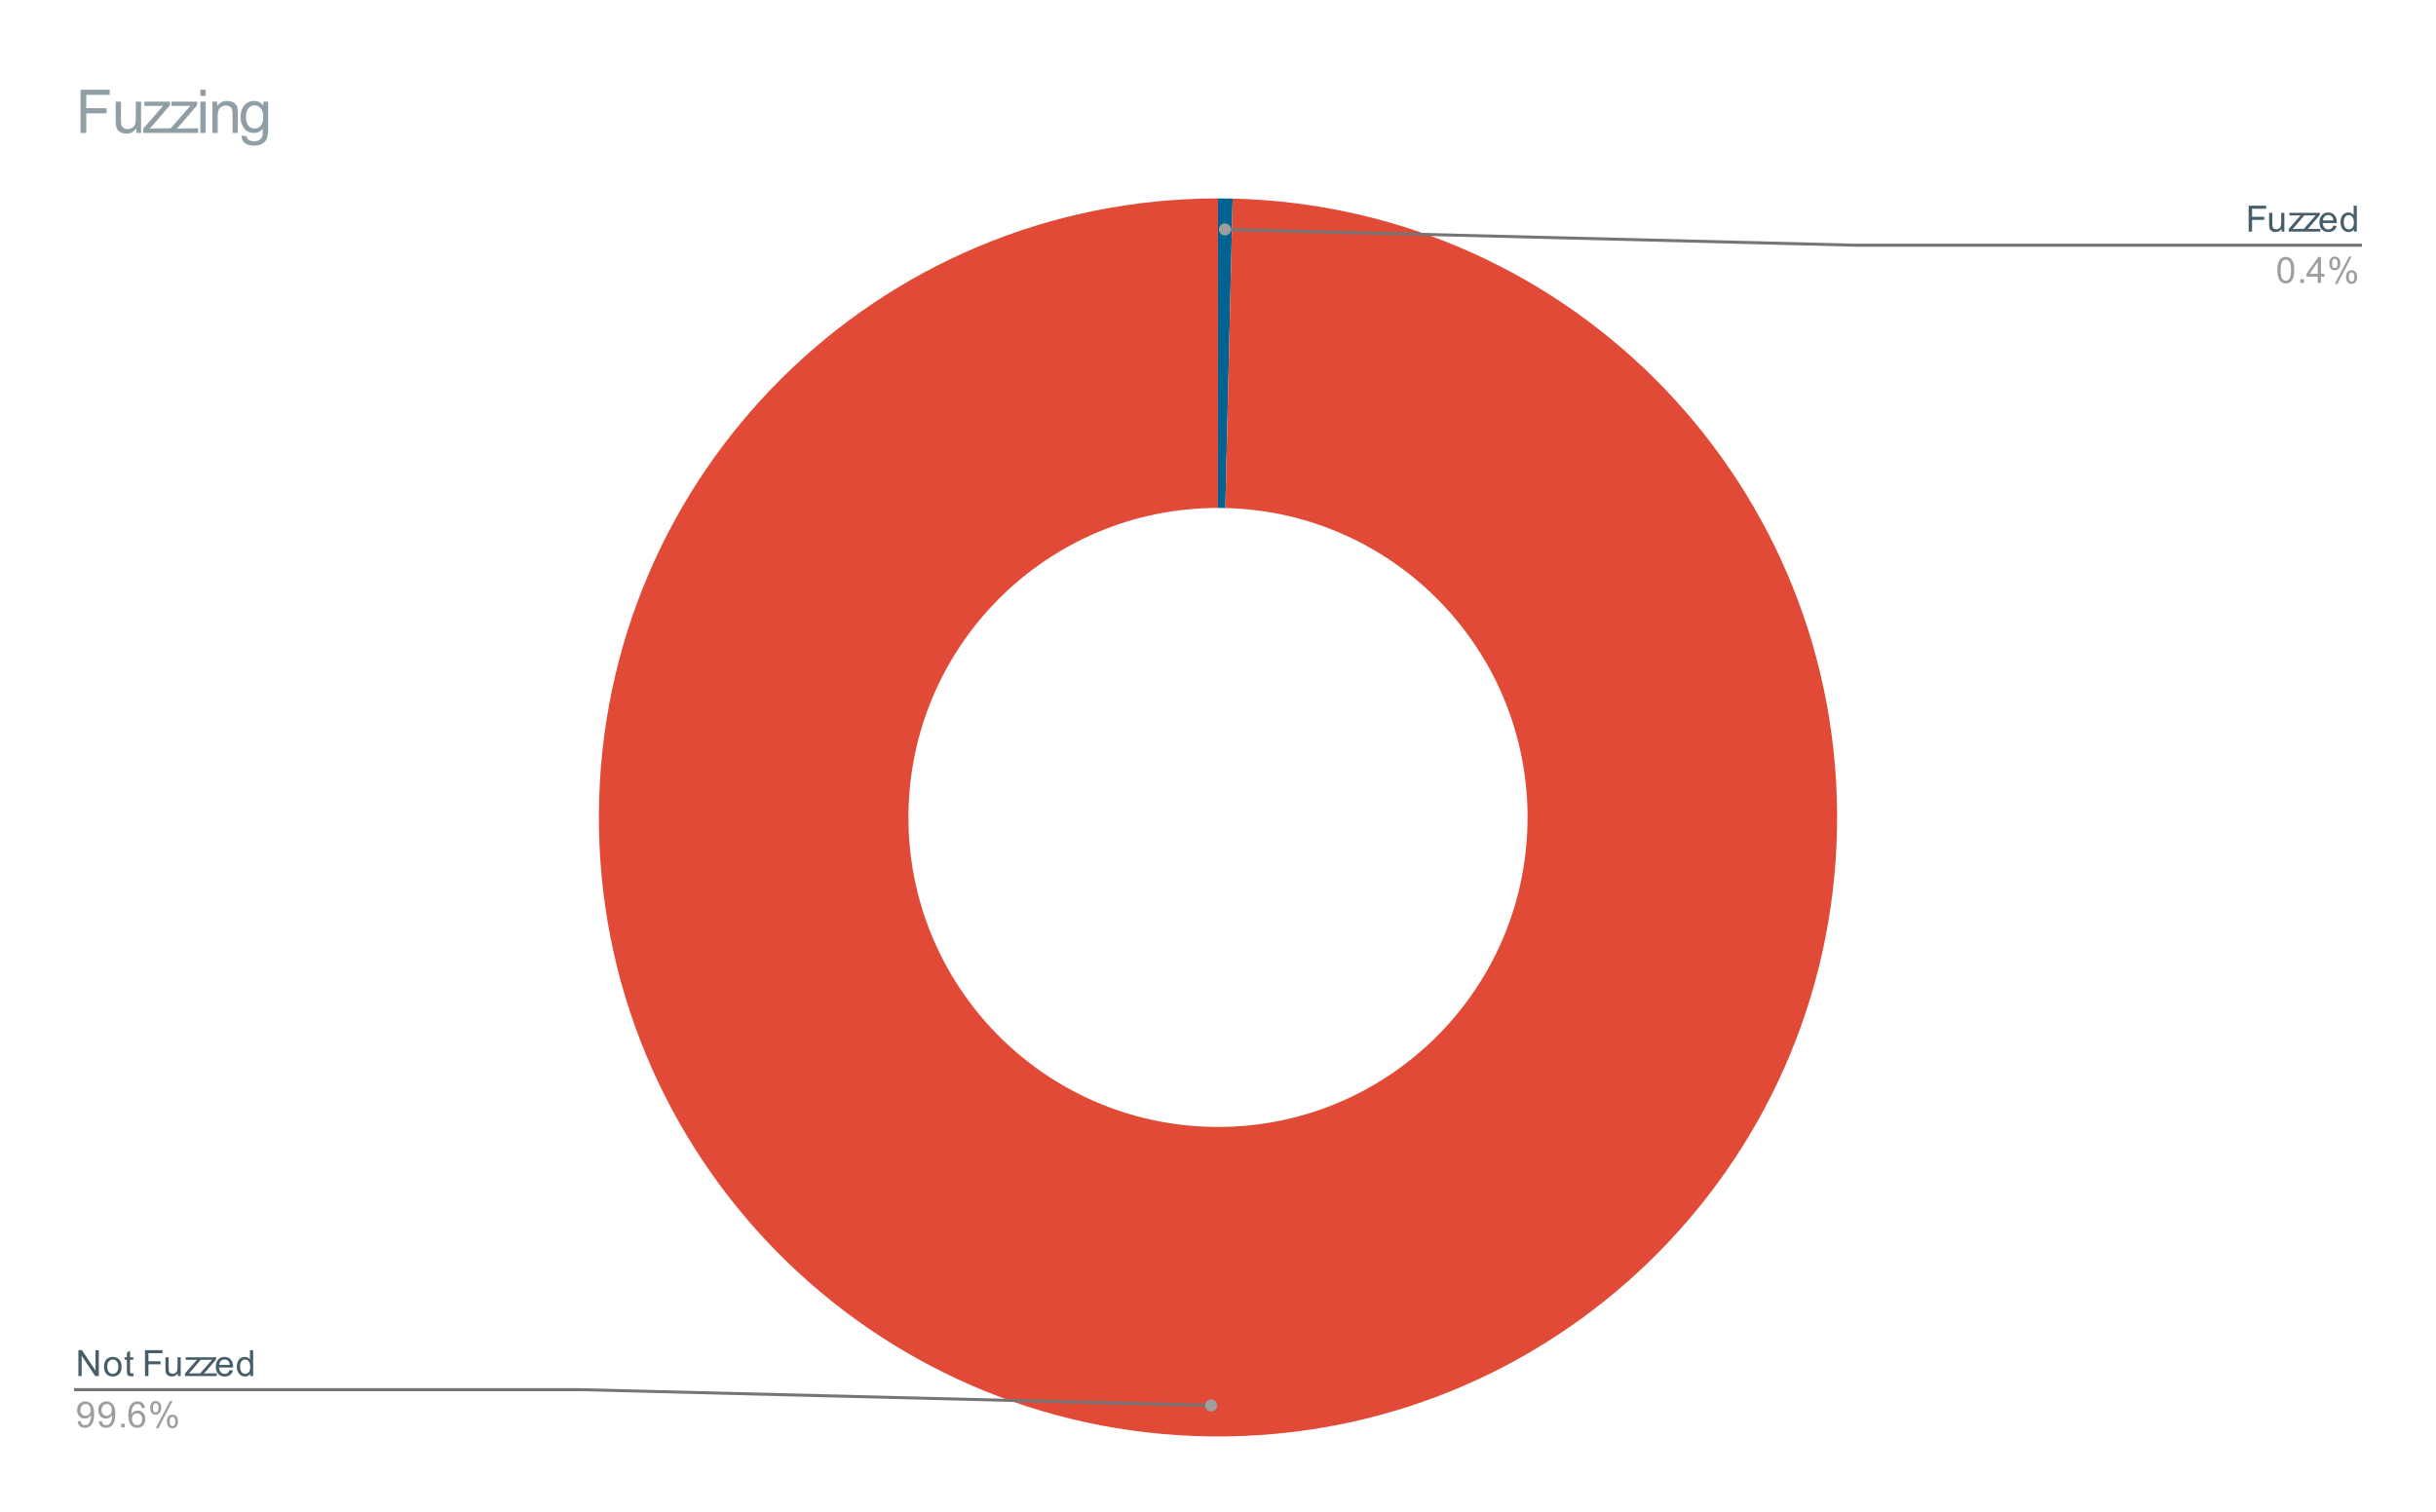 <svg version="1.1" viewBox="0.0 0.0 807.0 501.0" fill="none" stroke="none" stroke-linecap="square" stroke-miterlimit="10" width="807" height="501" xmlns:xlink="http://www.w3.org/1999/xlink" xmlns="http://www.w3.org/2000/svg"><path fill="#ffffff" d="M0 0L807.0 0L807.0 501.0L0 501.0L0 0Z" fill-rule="nonzero"/><path fill="#006391" d="M403.5 65.75C405.118 65.75 406.736 65.769 408.353 65.807L405.927 168.329C405.118 168.31 404.309 168.3 403.5 168.3Z" fill-rule="nonzero"/><path fill="#e24a38" d="M408.353 65.807C521.122 68.477 610.57 161.708 608.568 274.49C606.566 387.272 513.865 477.27 401.073 475.936C288.281 474.601 197.736 382.435 198.404 269.637C199.071 156.839 290.7 65.75 403.5 65.75L403.5 168.3C347.1 168.3 301.285 213.844 300.952 270.243C300.618 326.642 345.891 372.725 402.287 373.393C458.683 374.06 505.033 329.061 506.034 272.67C507.035 216.279 462.311 169.663 405.927 168.329Z" fill-rule="nonzero"/><path fill="#465e6a" d="M25.972 455.95L25.972 447.356L27.128 447.356L31.644 454.106L31.644 447.356L32.737 447.356L32.737 455.95L31.566 455.95L27.05 449.2L27.05 455.95L25.972 455.95ZM34.456 452.841Q34.456 451.106 35.409 450.278Q36.206 449.591 37.362 449.591Q38.644 449.591 39.456 450.434Q40.284 451.262 40.284 452.747Q40.284 453.95 39.925 454.637Q39.566 455.325 38.862 455.716Q38.175 456.091 37.362 456.091Q36.066 456.091 35.253 455.262Q34.456 454.419 34.456 452.841ZM35.534 452.841Q35.534 454.028 36.05 454.622Q36.581 455.216 37.362 455.216Q38.159 455.216 38.675 454.622Q39.191 454.028 39.191 452.809Q39.191 451.653 38.659 451.059Q38.144 450.466 37.362 450.466Q36.581 450.466 36.05 451.059Q35.534 451.637 35.534 452.841ZM44.144 455.012L44.3 455.934Q43.847 456.028 43.503 456.028Q42.925 456.028 42.612 455.856Q42.3 455.669 42.159 455.372Q42.034 455.075 42.034 454.122L42.034 450.544L41.269 450.544L41.269 449.731L42.034 449.731L42.034 448.184L43.081 447.559L43.081 449.731L44.144 449.731L44.144 450.544L43.081 450.544L43.081 454.184Q43.081 454.637 43.128 454.762Q43.191 454.887 43.316 454.966Q43.441 455.044 43.675 455.044Q43.862 455.044 44.144 455.012ZM48.034 455.95L48.034 447.356L53.831 447.356L53.831 448.372L49.175 448.372L49.175 451.028L53.206 451.028L53.206 452.044L49.175 452.044L49.175 455.95L48.034 455.95ZM58.925 455.95L58.925 455.028Q58.191 456.091 56.941 456.091Q56.394 456.091 55.909 455.887Q55.441 455.669 55.206 455.356Q54.972 455.028 54.878 454.559Q54.816 454.262 54.816 453.575L54.816 449.731L55.878 449.731L55.878 453.184Q55.878 453.997 55.941 454.294Q56.034 454.7 56.347 454.95Q56.675 455.184 57.159 455.184Q57.628 455.184 58.034 454.95Q58.456 454.7 58.628 454.278Q58.816 453.856 58.816 453.059L58.816 449.731L59.862 449.731L59.862 455.95L58.925 455.95ZM61.284 455.95L61.284 455.091L65.253 450.544Q64.566 450.575 64.05 450.575L61.519 450.575L61.519 449.731L66.612 449.731L66.612 450.419L63.237 454.372L62.581 455.091Q63.3 455.044 63.909 455.044L66.8 455.044L66.8 455.95L61.284 455.95ZM66.284 455.95L66.284 455.091L70.253 450.544Q69.566 450.575 69.05 450.575L66.519 450.575L66.519 449.731L71.612 449.731L71.612 450.419L68.237 454.372L67.581 455.091Q68.3 455.044 68.909 455.044L71.8 455.044L71.8 455.95L66.284 455.95ZM76.097 453.95L77.191 454.075Q76.941 455.028 76.237 455.559Q75.534 456.091 74.456 456.091Q73.097 456.091 72.284 455.247Q71.487 454.403 71.487 452.887Q71.487 451.325 72.3 450.466Q73.112 449.591 74.394 449.591Q75.644 449.591 76.425 450.434Q77.222 451.278 77.222 452.825Q77.222 452.919 77.222 453.106L72.581 453.106Q72.644 454.137 73.159 454.684Q73.675 455.216 74.456 455.216Q75.034 455.216 75.441 454.919Q75.862 454.606 76.097 453.95ZM72.644 452.247L76.112 452.247Q76.05 451.45 75.722 451.059Q75.206 450.45 74.409 450.45Q73.675 450.45 73.175 450.934Q72.691 451.419 72.644 452.247ZM82.878 455.95L82.878 455.169Q82.284 456.091 81.144 456.091Q80.394 456.091 79.769 455.684Q79.144 455.262 78.8 454.528Q78.456 453.794 78.456 452.841Q78.456 451.919 78.769 451.153Q79.081 450.387 79.706 449.997Q80.331 449.591 81.097 449.591Q81.659 449.591 82.097 449.825Q82.534 450.059 82.816 450.434L82.816 447.356L83.862 447.356L83.862 455.95L82.878 455.95ZM79.55 452.841Q79.55 454.044 80.05 454.637Q80.55 455.216 81.237 455.216Q81.925 455.216 82.409 454.653Q82.894 454.091 82.894 452.934Q82.894 451.653 82.394 451.059Q81.909 450.466 81.191 450.466Q80.487 450.466 80.019 451.044Q79.55 451.606 79.55 452.841Z" fill-rule="nonzero"/><path fill="#9e9e9e" d="M25.706 470.966L26.722 470.872Q26.847 471.591 27.206 471.919Q27.581 472.231 28.144 472.231Q28.628 472.231 28.988 472.012Q29.363 471.778 29.597 471.419Q29.831 471.044 29.988 470.419Q30.144 469.778 30.144 469.122Q30.144 469.044 30.144 468.903Q29.831 469.403 29.284 469.731Q28.738 470.044 28.097 470.044Q27.019 470.044 26.284 469.278Q25.55 468.497 25.55 467.231Q25.55 465.919 26.316 465.122Q27.097 464.325 28.253 464.325Q29.081 464.325 29.769 464.778Q30.472 465.231 30.831 466.075Q31.191 466.903 31.191 468.481Q31.191 470.122 30.831 471.106Q30.488 472.075 29.769 472.591Q29.066 473.091 28.128 473.091Q27.113 473.091 26.472 472.544Q25.831 471.981 25.706 470.966ZM30.019 467.169Q30.019 466.262 29.534 465.731Q29.066 465.2 28.378 465.2Q27.675 465.2 27.144 465.778Q26.628 466.341 26.628 467.262Q26.628 468.075 27.128 468.591Q27.628 469.106 28.347 469.106Q29.081 469.106 29.55 468.591Q30.019 468.075 30.019 467.169ZM32.706 470.966L33.722 470.872Q33.847 471.591 34.206 471.919Q34.581 472.231 35.144 472.231Q35.628 472.231 35.987 472.012Q36.362 471.778 36.597 471.419Q36.831 471.044 36.987 470.419Q37.144 469.778 37.144 469.122Q37.144 469.044 37.144 468.903Q36.831 469.403 36.284 469.731Q35.737 470.044 35.097 470.044Q34.019 470.044 33.284 469.278Q32.55 468.497 32.55 467.231Q32.55 465.919 33.316 465.122Q34.097 464.325 35.253 464.325Q36.081 464.325 36.769 464.778Q37.472 465.231 37.831 466.075Q38.191 466.903 38.191 468.481Q38.191 470.122 37.831 471.106Q37.487 472.075 36.769 472.591Q36.066 473.091 35.128 473.091Q34.112 473.091 33.472 472.544Q32.831 471.981 32.706 470.966ZM37.019 467.169Q37.019 466.262 36.534 465.731Q36.066 465.2 35.378 465.2Q34.675 465.2 34.144 465.778Q33.628 466.341 33.628 467.262Q33.628 468.075 34.128 468.591Q34.628 469.106 35.347 469.106Q36.081 469.106 36.55 468.591Q37.019 468.075 37.019 467.169ZM40.144 472.95L40.144 471.747L41.347 471.747L41.347 472.95L40.144 472.95ZM48.019 466.466L46.972 466.544Q46.831 465.919 46.581 465.637Q46.144 465.184 45.519 465.184Q45.019 465.184 44.628 465.466Q44.144 465.841 43.847 466.544Q43.566 467.231 43.55 468.512Q43.925 467.934 44.472 467.653Q45.034 467.372 45.644 467.372Q46.691 467.372 47.425 468.153Q48.175 468.934 48.175 470.153Q48.175 470.966 47.816 471.669Q47.472 472.356 46.862 472.731Q46.253 473.091 45.487 473.091Q44.159 473.091 43.331 472.122Q42.503 471.153 42.503 468.934Q42.503 466.434 43.425 465.309Q44.222 464.325 45.581 464.325Q46.597 464.325 47.237 464.903Q47.894 465.466 48.019 466.466ZM43.722 470.169Q43.722 470.716 43.941 471.216Q44.175 471.7 44.581 471.966Q45.003 472.231 45.472 472.231Q46.128 472.231 46.612 471.7Q47.097 471.153 47.097 470.231Q47.097 469.341 46.612 468.825Q46.144 468.309 45.425 468.309Q44.706 468.309 44.206 468.825Q43.722 469.341 43.722 470.169ZM49.753 466.419Q49.753 465.497 50.206 464.856Q50.675 464.216 51.55 464.216Q52.362 464.216 52.894 464.794Q53.425 465.372 53.425 466.481Q53.425 467.575 52.878 468.169Q52.347 468.747 51.566 468.747Q50.784 468.747 50.269 468.169Q49.753 467.591 49.753 466.419ZM51.581 464.934Q51.191 464.934 50.925 465.278Q50.675 465.622 50.675 466.528Q50.675 467.356 50.925 467.7Q51.191 468.028 51.581 468.028Q51.987 468.028 52.237 467.684Q52.503 467.341 52.503 466.45Q52.503 465.606 52.237 465.278Q51.972 464.934 51.581 464.934ZM51.581 473.262L56.284 464.216L57.144 464.216L52.456 473.262L51.581 473.262ZM55.3 470.934Q55.3 470.012 55.753 469.372Q56.222 468.731 57.112 468.731Q57.925 468.731 58.456 469.309Q58.987 469.872 58.987 470.997Q58.987 472.091 58.441 472.684Q57.909 473.262 57.112 473.262Q56.347 473.262 55.816 472.684Q55.3 472.106 55.3 470.934ZM57.144 469.45Q56.737 469.45 56.472 469.794Q56.222 470.137 56.222 471.044Q56.222 471.856 56.487 472.2Q56.753 472.544 57.144 472.544Q57.534 472.544 57.8 472.2Q58.066 471.856 58.066 470.95Q58.066 470.122 57.8 469.794Q57.534 469.45 57.144 469.45Z" fill-rule="nonzero"/><path stroke="#757575" stroke-width="1.0" stroke-linecap="butt" d="M25.05 460.45L192.4 460.45L401.195 465.681" fill-rule="nonzero"/><path fill="#9e9e9e" d="M403.195 465.681C403.195 464.577 402.299 463.681 401.195 463.681C400.09 463.681 399.195 464.577 399.195 465.681C399.195 466.786 400.09 467.681 401.195 467.681C402.299 467.681 403.195 466.786 403.195 465.681" fill-rule="nonzero"/><path fill="#465e6a" d="M744.934 76.75L744.934 68.156L750.731 68.156L750.731 69.172L746.075 69.172L746.075 71.828L750.106 71.828L750.106 72.844L746.075 72.844L746.075 76.75L744.934 76.75ZM755.825 76.75L755.825 75.828Q755.091 76.891 753.841 76.891Q753.294 76.891 752.809 76.688Q752.341 76.469 752.106 76.156Q751.872 75.828 751.778 75.359Q751.716 75.062 751.716 74.375L751.716 70.531L752.778 70.531L752.778 73.984Q752.778 74.797 752.841 75.094Q752.934 75.5 753.247 75.75Q753.575 75.984 754.059 75.984Q754.528 75.984 754.934 75.75Q755.356 75.5 755.528 75.078Q755.716 74.656 755.716 73.859L755.716 70.531L756.763 70.531L756.763 76.75L755.825 76.75ZM758.184 76.75L758.184 75.891L762.153 71.344Q761.466 71.375 760.95 71.375L758.419 71.375L758.419 70.531L763.513 70.531L763.513 71.219L760.138 75.172L759.481 75.891Q760.2 75.844 760.809 75.844L763.7 75.844L763.7 76.75L758.184 76.75ZM763.184 76.75L763.184 75.891L767.153 71.344Q766.466 71.375 765.95 71.375L763.419 71.375L763.419 70.531L768.513 70.531L768.513 71.219L765.138 75.172L764.481 75.891Q765.2 75.844 765.809 75.844L768.7 75.844L768.7 76.75L763.184 76.75ZM772.997 74.75L774.091 74.875Q773.841 75.828 773.138 76.359Q772.434 76.891 771.356 76.891Q769.997 76.891 769.184 76.047Q768.388 75.203 768.388 73.688Q768.388 72.125 769.2 71.266Q770.013 70.391 771.294 70.391Q772.544 70.391 773.325 71.234Q774.122 72.078 774.122 73.625Q774.122 73.719 774.122 73.906L769.481 73.906Q769.544 74.938 770.059 75.484Q770.575 76.016 771.356 76.016Q771.934 76.016 772.341 75.719Q772.763 75.406 772.997 74.75ZM769.544 73.047L773.013 73.047Q772.95 72.25 772.622 71.859Q772.106 71.25 771.309 71.25Q770.575 71.25 770.075 71.734Q769.591 72.219 769.544 73.047ZM779.778 76.75L779.778 75.969Q779.184 76.891 778.044 76.891Q777.294 76.891 776.669 76.484Q776.044 76.062 775.7 75.328Q775.356 74.594 775.356 73.641Q775.356 72.719 775.669 71.953Q775.981 71.188 776.606 70.797Q777.231 70.391 777.997 70.391Q778.559 70.391 778.997 70.625Q779.434 70.859 779.716 71.234L779.716 68.156L780.763 68.156L780.763 76.75L779.778 76.75ZM776.45 73.641Q776.45 74.844 776.95 75.438Q777.45 76.016 778.138 76.016Q778.825 76.016 779.309 75.453Q779.794 74.891 779.794 73.734Q779.794 72.453 779.294 71.859Q778.809 71.266 778.091 71.266Q777.388 71.266 776.919 71.844Q776.45 72.406 776.45 73.641Z" fill-rule="nonzero"/><path fill="#9e9e9e" d="M754.45 89.516Q754.45 87.984 754.763 87.062Q755.075 86.125 755.684 85.625Q756.309 85.125 757.247 85.125Q757.934 85.125 758.45 85.406Q758.981 85.688 759.325 86.219Q759.669 86.734 759.856 87.484Q760.044 88.234 760.044 89.516Q760.044 91.031 759.731 91.953Q759.434 92.875 758.809 93.391Q758.2 93.891 757.247 93.891Q756.013 93.891 755.294 93.0Q754.45 91.938 754.45 89.516ZM755.528 89.516Q755.528 91.625 756.028 92.328Q756.528 93.031 757.247 93.031Q757.981 93.031 758.466 92.328Q758.966 91.625 758.966 89.516Q758.966 87.391 758.466 86.703Q757.981 86.0 757.231 86.0Q756.513 86.0 756.075 86.609Q755.528 87.391 755.528 89.516ZM762.044 93.75L762.044 92.547L763.247 92.547L763.247 93.75L762.044 93.75ZM767.825 93.75L767.825 91.688L764.106 91.688L764.106 90.719L768.028 85.156L768.888 85.156L768.888 90.719L770.044 90.719L770.044 91.688L768.888 91.688L768.888 93.75L767.825 93.75ZM767.825 90.719L767.825 86.859L765.138 90.719L767.825 90.719ZM771.653 87.219Q771.653 86.297 772.106 85.656Q772.575 85.016 773.45 85.016Q774.263 85.016 774.794 85.594Q775.325 86.172 775.325 87.281Q775.325 88.375 774.778 88.969Q774.247 89.547 773.466 89.547Q772.684 89.547 772.169 88.969Q771.653 88.391 771.653 87.219ZM773.481 85.734Q773.091 85.734 772.825 86.078Q772.575 86.422 772.575 87.328Q772.575 88.156 772.825 88.5Q773.091 88.828 773.481 88.828Q773.888 88.828 774.138 88.484Q774.403 88.141 774.403 87.25Q774.403 86.406 774.138 86.078Q773.872 85.734 773.481 85.734ZM773.481 94.062L778.184 85.016L779.044 85.016L774.356 94.062L773.481 94.062ZM777.2 91.734Q777.2 90.812 777.653 90.172Q778.122 89.531 779.013 89.531Q779.825 89.531 780.356 90.109Q780.888 90.672 780.888 91.797Q780.888 92.891 780.341 93.484Q779.809 94.062 779.013 94.062Q778.247 94.062 777.716 93.484Q777.2 92.906 777.2 91.734ZM779.044 90.25Q778.638 90.25 778.372 90.594Q778.122 90.938 778.122 91.844Q778.122 92.656 778.388 93.0Q778.653 93.344 779.044 93.344Q779.434 93.344 779.7 93.0Q779.966 92.656 779.966 91.75Q779.966 90.922 779.7 90.594Q779.434 90.25 779.044 90.25Z" fill-rule="nonzero"/><path stroke="#757575" stroke-width="1.0" stroke-linecap="butt" d="M781.95 81.25L614.6 81.25L405.805 76.019" fill-rule="nonzero"/><path fill="#9e9e9e" d="M407.805 76.019C407.805 74.914 406.91 74.019 405.805 74.019C404.701 74.019 403.805 74.914 403.805 76.019C403.805 77.123 404.701 78.019 405.805 78.019C406.91 78.019 407.805 77.123 407.805 76.019" fill-rule="nonzero"/><path fill="#909ea5" d="M26.691 44.05L26.691 29.738L36.347 29.738L36.347 31.425L28.581 31.425L28.581 35.862L35.3 35.862L35.3 37.55L28.581 37.55L28.581 44.05L26.691 44.05ZM45.159 44.05L45.159 42.519Q43.956 44.284 41.878 44.284Q40.956 44.284 40.159 43.941Q39.362 43.581 38.972 43.05Q38.597 42.519 38.441 41.737Q38.331 41.222 38.331 40.097L38.331 33.675L40.081 33.675L40.081 39.425Q40.081 40.8 40.191 41.284Q40.362 41.972 40.894 42.378Q41.441 42.769 42.222 42.769Q43.019 42.769 43.706 42.362Q44.409 41.956 44.691 41.269Q44.987 40.566 44.987 39.237L44.987 33.675L46.737 33.675L46.737 44.05L45.159 44.05ZM47.441 44.05L47.441 42.628L54.05 35.05Q52.925 35.097 52.066 35.097L47.831 35.097L47.831 33.675L56.316 33.675L56.316 34.847L50.691 41.425L49.612 42.628Q50.784 42.534 51.831 42.534L56.628 42.534L56.628 44.05L47.441 44.05ZM56.441 44.05L56.441 42.628L63.05 35.05Q61.925 35.097 61.066 35.097L56.831 35.097L56.831 33.675L65.316 33.675L65.316 34.847L59.691 41.425L58.612 42.628Q59.784 42.534 60.831 42.534L65.628 42.534L65.628 44.05L56.441 44.05ZM66.378 31.753L66.378 29.738L68.144 29.738L68.144 31.753L66.378 31.753ZM66.378 44.05L66.378 33.675L68.144 33.675L68.144 44.05L66.378 44.05ZM70.362 44.05L70.362 33.675L71.956 33.675L71.956 35.159Q73.097 33.441 75.253 33.441Q76.191 33.441 76.972 33.784Q77.769 34.112 78.159 34.659Q78.55 35.206 78.706 35.956Q78.8 36.456 78.8 37.675L78.8 44.05L77.034 44.05L77.034 37.737Q77.034 36.659 76.831 36.128Q76.628 35.597 76.097 35.284Q75.581 34.972 74.878 34.972Q73.753 34.972 72.941 35.691Q72.128 36.394 72.128 38.378L72.128 44.05L70.362 44.05ZM80.05 44.909L81.753 45.159Q81.862 45.956 82.347 46.316Q83.003 46.8 84.144 46.8Q85.362 46.8 86.019 46.316Q86.691 45.831 86.925 44.956Q87.066 44.409 87.05 42.691Q85.894 44.05 84.175 44.05Q82.034 44.05 80.862 42.503Q79.691 40.956 79.691 38.8Q79.691 37.316 80.222 36.066Q80.769 34.816 81.784 34.128Q82.816 33.441 84.191 33.441Q86.019 33.441 87.222 34.925L87.222 33.675L88.831 33.675L88.831 42.644Q88.831 45.066 88.331 46.066Q87.847 47.081 86.769 47.659Q85.706 48.253 84.144 48.253Q82.3 48.253 81.144 47.425Q80.003 46.597 80.05 44.909ZM81.503 38.675Q81.503 40.722 82.316 41.659Q83.128 42.597 84.347 42.597Q85.55 42.597 86.362 41.659Q87.191 40.722 87.191 38.737Q87.191 36.831 86.347 35.862Q85.503 34.894 84.316 34.894Q83.144 34.894 82.316 35.847Q81.503 36.8 81.503 38.675Z" fill-rule="nonzero"/></svg>